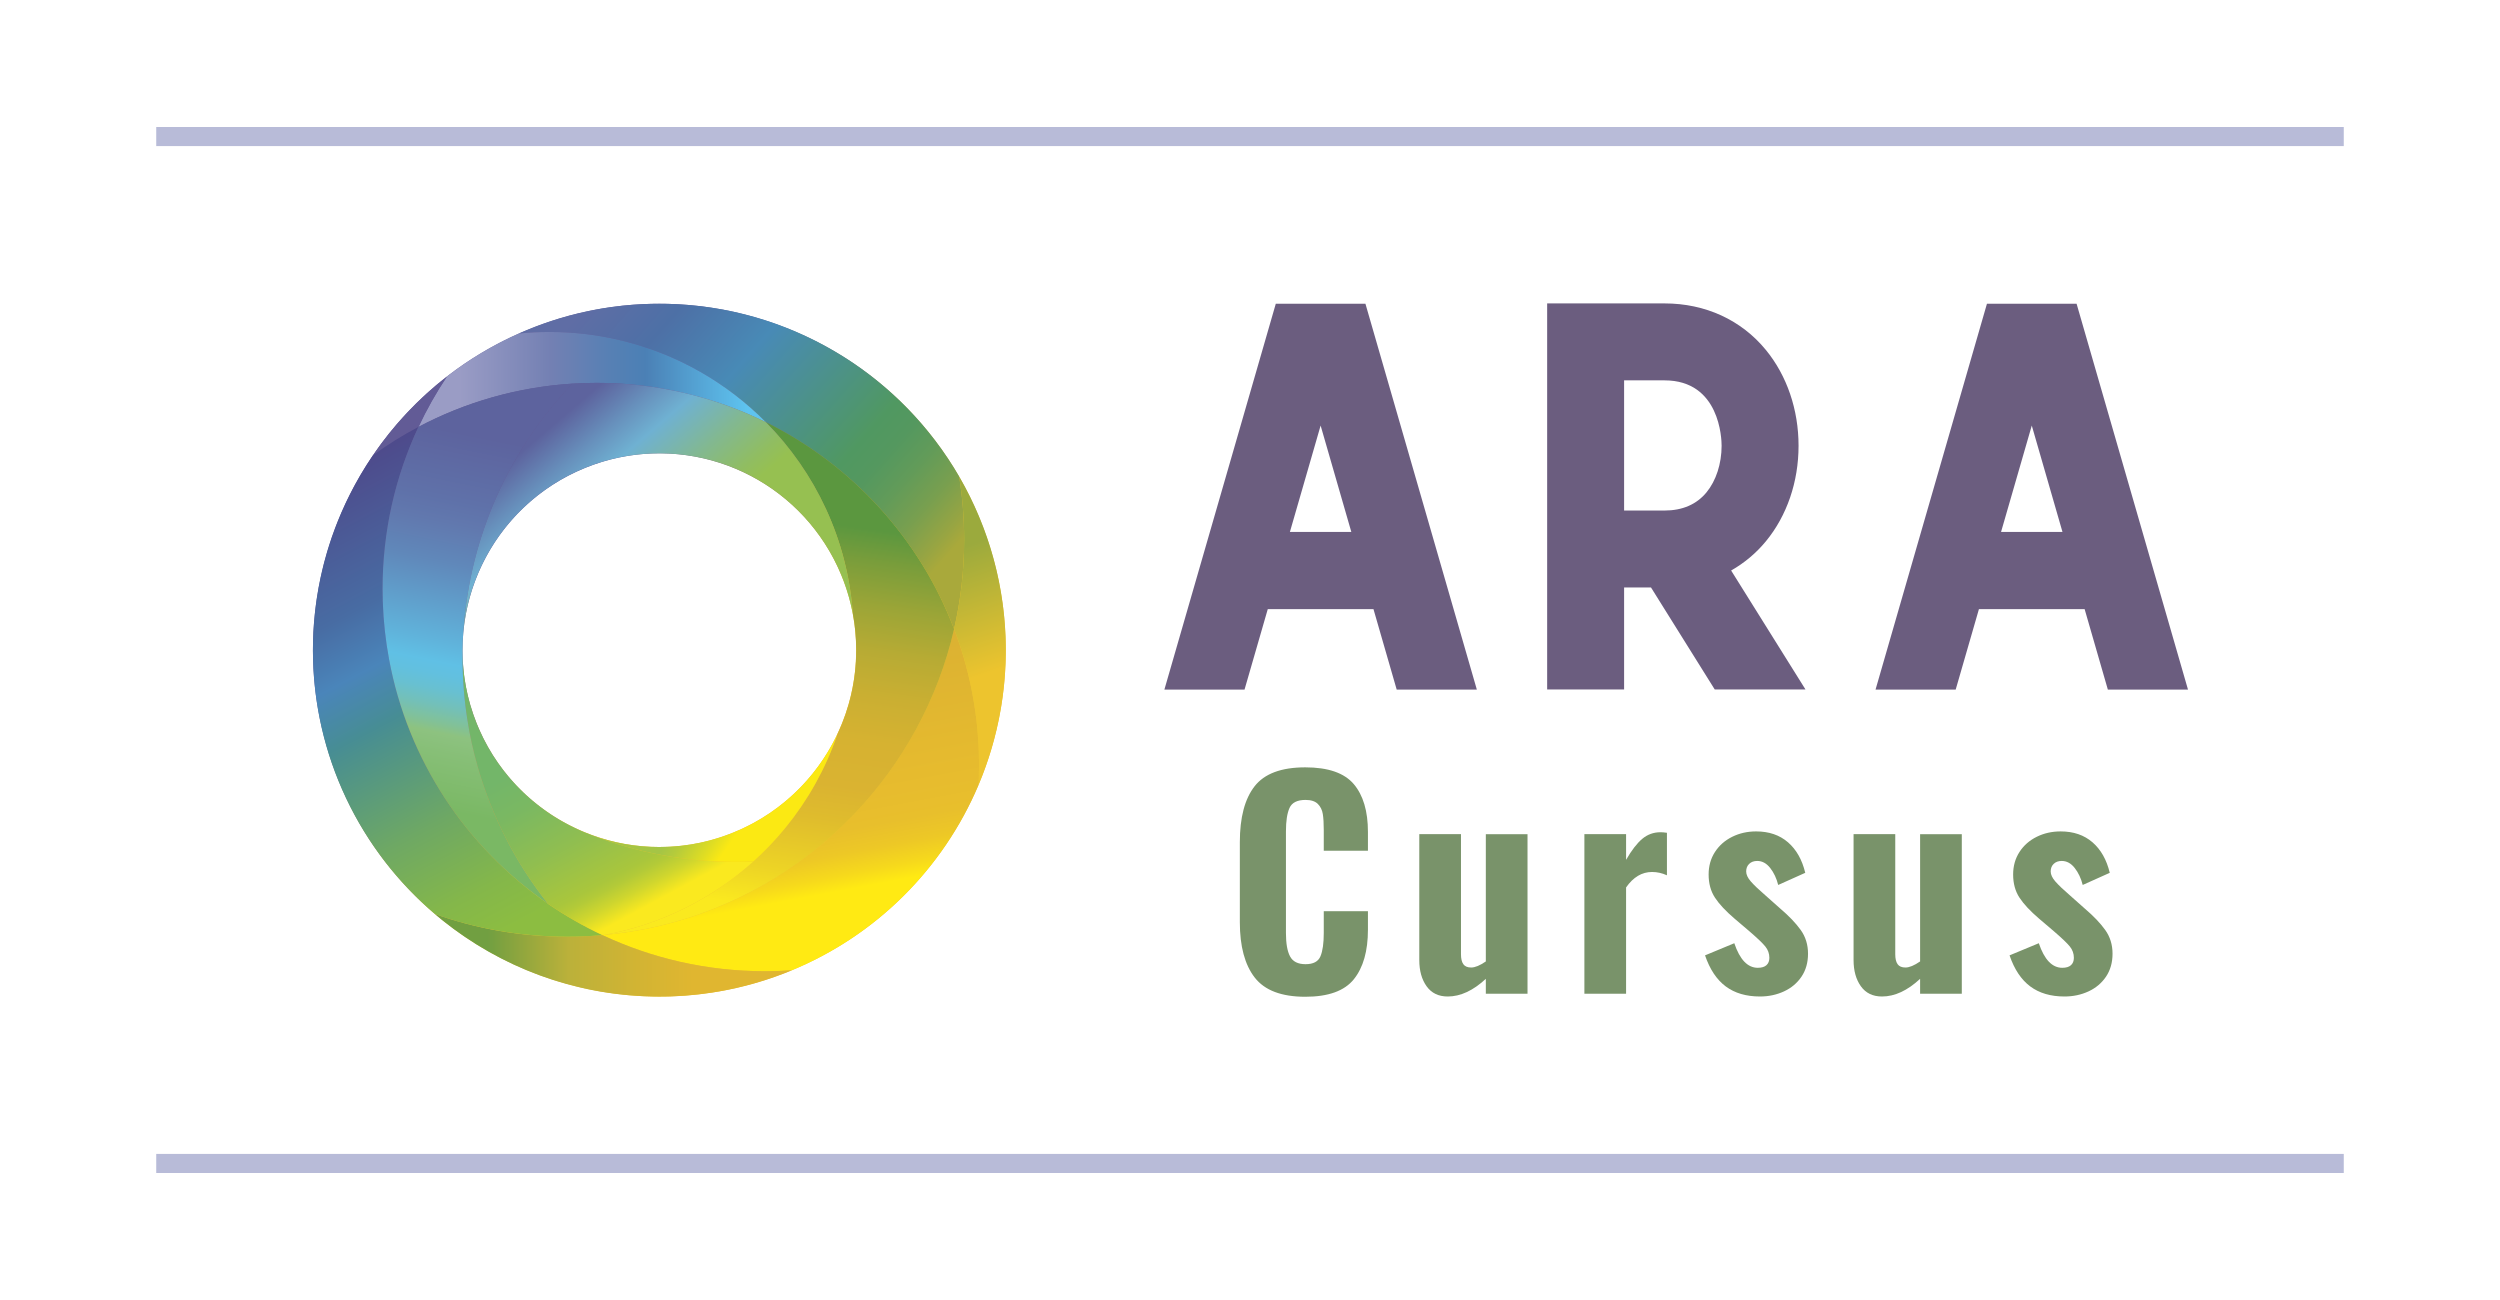<svg xmlns="http://www.w3.org/2000/svg" xmlns:xlink="http://www.w3.org/1999/xlink" id="uuid-c2670da1-e589-4376-ae07-d919340908e3" data-name="uuid-2bbe5abf-30ae-431f-92f6-6b141b3c5737" viewBox="0 0 1816.279 944.465"><defs><linearGradient id="uuid-ed5146f8-76fb-44fd-b06f-ef35214a1fda" data-name="Gradient bez nazwy" x1="1415.054" y1="2332.469" x2="1482.988" y2="2127.271" gradientTransform="translate(-44.727 3061.095) rotate(-22.073) scale(1 -1)" gradientUnits="userSpaceOnUse"><stop offset="0" stop-color="#625b96"></stop><stop offset="1" stop-color="#edc42e"></stop></linearGradient><linearGradient id="uuid-37c1331d-9af0-4d85-9aee-73b79efe4847" data-name="Gradient bez nazwy 2" x1="443.074" y1="741.465" x2="680.157" y2="531.072" gradientTransform="translate(0 944) scale(1 -1)" gradientUnits="userSpaceOnUse"><stop offset="0" stop-color="#5f6da5"></stop><stop offset=".165" stop-color="#4d70a6"></stop><stop offset=".355" stop-color="#488ab6"></stop><stop offset=".678" stop-color="#509861"></stop><stop offset=".741" stop-color="#54985f"></stop><stop offset=".812" stop-color="#629b59"></stop><stop offset=".888" stop-color="#789f4f"></stop><stop offset=".965" stop-color="#98a542"></stop><stop offset="1" stop-color="#a9a93b"></stop></linearGradient><linearGradient id="uuid-dc8d762e-33bd-4c26-9aba-6870eb49f1b5" data-name="Gradient bez nazwy 3" x1="334.088" y1="668.34" x2="543.131" y2="668.34" gradientTransform="translate(0 944) scale(1 -1)" gradientUnits="userSpaceOnUse"><stop offset="0" stop-color="#9a9cc5"></stop><stop offset=".317" stop-color="#7380b3"></stop><stop offset=".51" stop-color="#5880b4"></stop><stop offset=".645" stop-color="#4b80b5"></stop><stop offset=".762" stop-color="#5197c9"></stop><stop offset="1" stop-color="#5ec4f0"></stop></linearGradient><linearGradient id="uuid-10568ca7-5759-4099-86df-f1777babf6e2" data-name="Gradient bez nazwy 4" x1="583.596" y1="291.664" x2="548.311" y2="478.661" gradientTransform="translate(0 944) scale(1 -1)" gradientUnits="userSpaceOnUse"><stop offset="0" stop-color="#ffea13"></stop><stop offset=".057" stop-color="#f6d91c"></stop><stop offset=".137" stop-color="#edc826"></stop><stop offset=".226" stop-color="#e8bf2c"></stop><stop offset=".341" stop-color="#e7bc2e"></stop><stop offset="1" stop-color="#d9af33"></stop></linearGradient><linearGradient id="uuid-fdc49fe5-a43c-46e2-823d-4f9e9c185f60" data-name="Gradient bez nazwy 5" x1="354.373" y1="249.954" x2="503.735" y2="249.954" gradientTransform="translate(0 944) scale(1 -1)" gradientUnits="userSpaceOnUse"><stop offset="0" stop-color="#719f41"></stop><stop offset=".14" stop-color="#8ca53e"></stop><stop offset=".394" stop-color="#bbb13a"></stop><stop offset=".729" stop-color="#d2b433"></stop><stop offset="1" stop-color="#e0b630"></stop></linearGradient><linearGradient id="uuid-039abc20-42fa-47f4-9ab0-966bd02a922e" data-name="Gradient bez nazwy 6" x1="219.473" y1="609.084" x2="392.45" y2="281.424" gradientTransform="translate(0 944) scale(1 -1)" gradientUnits="userSpaceOnUse"><stop offset="0" stop-color="#4f4487"></stop><stop offset=".308" stop-color="#486ca3"></stop><stop offset=".422" stop-color="#4a85ba"></stop><stop offset=".53" stop-color="#478d94"></stop><stop offset=".553" stop-color="#4b908e"></stop><stop offset=".751" stop-color="#6ea864"></stop><stop offset=".907" stop-color="#84b74a"></stop><stop offset="1" stop-color="#8cbd41"></stop></linearGradient><linearGradient id="uuid-d6b95ac3-740c-4b2e-9e52-59aafd1737e1" data-name="Gradient bez nazwy 7" x1="553.312" y1="285.827" x2="592.878" y2="567.118" gradientTransform="translate(0 944) scale(1 -1)" gradientUnits="userSpaceOnUse"><stop offset="0" stop-color="#fae91f"></stop><stop offset=".098" stop-color="#edd425"></stop><stop offset=".243" stop-color="#dfbc2d"></stop><stop offset=".332" stop-color="#dab331"></stop><stop offset=".453" stop-color="#d6b231"></stop><stop offset=".57" stop-color="#caaf32"></stop><stop offset=".685" stop-color="#b7ab34"></stop><stop offset=".799" stop-color="#9ba537"></stop><stop offset=".911" stop-color="#799d3b"></stop><stop offset=".993" stop-color="#5b973f"></stop></linearGradient><linearGradient id="uuid-11396235-984d-48e5-abc8-d44dc347d348" data-name="Gradient bez nazwy 8" x1="415.057" y1="404.851" x2="477.324" y2="289.73" gradientTransform="translate(0 944) scale(1 -1)" gradientUnits="userSpaceOnUse"><stop offset="0" stop-color="#73b669"></stop><stop offset=".196" stop-color="#7ab862"></stop><stop offset=".496" stop-color="#90be50"></stop><stop offset=".768" stop-color="#a9c63c"></stop><stop offset=".816" stop-color="#b3ca38"></stop><stop offset=".898" stop-color="#cfd62e"></stop><stop offset="1" stop-color="#fae91f"></stop></linearGradient><linearGradient id="uuid-0e4f691c-c116-42ab-aece-3309925b7365" data-name="Gradient bez nazwy 9" x1="515.228" y1="376.676" x2="546.866" y2="354.846" gradientTransform="translate(0 944) scale(1 -1)" gradientUnits="userSpaceOnUse"><stop offset="0" stop-color="#a5c545"></stop><stop offset=".244" stop-color="#b5cb3b"></stop><stop offset=".72" stop-color="#dfdd23"></stop><stop offset="1" stop-color="#fbe913"></stop></linearGradient><linearGradient id="uuid-a8dec923-506d-4522-831e-0ad83b485ed2" data-name="Gradient bez nazwy 10" x1="379.822" y1="620.997" x2="325.161" y2="352.594" gradientTransform="translate(0 944) scale(1 -1)" gradientUnits="userSpaceOnUse"><stop offset="0" stop-color="#5d639e"></stop><stop offset=".179" stop-color="#5f71a9"></stop><stop offset=".241" stop-color="#6178ae"></stop><stop offset=".347" stop-color="#6088ba"></stop><stop offset=".554" stop-color="#60b3db"></stop><stop offset=".609" stop-color="#60c0e5"></stop><stop offset=".641" stop-color="#62c0df"></stop><stop offset=".68" stop-color="#68c0d1"></stop><stop offset=".722" stop-color="#73c0b9"></stop><stop offset=".767" stop-color="#82c197"></stop><stop offset=".793" stop-color="#8dc280"></stop><stop offset=".845" stop-color="#87bf77"></stop><stop offset=".992" stop-color="#7ab864"></stop></linearGradient><linearGradient id="uuid-684e2f76-f4da-4401-94fc-8ca93c4451f2" data-name="Gradient bez nazwy 11" x1="391.482" y1="626.456" x2="474.013" y2="530.199" gradientTransform="translate(0 944) scale(1 -1)" gradientUnits="userSpaceOnUse"><stop offset="0" stop-color="#5d639e"></stop><stop offset=".218" stop-color="#6790bc"></stop><stop offset=".394" stop-color="#6fb1d2"></stop><stop offset=".665" stop-color="#82b891"></stop><stop offset=".889" stop-color="#90bd62"></stop><stop offset="1" stop-color="#96c051"></stop></linearGradient><linearGradient id="uuid-18999321-6425-423b-a28a-d0e892137045" data-name="Gradient bez nazwy 12" x1="687.777" y1="542.834" x2="717.098" y2="454.267" gradientTransform="translate(0 944) scale(1 -1)" gradientUnits="userSpaceOnUse"><stop offset="0" stop-color="#9baa3d"></stop><stop offset="1" stop-color="#edc42e"></stop></linearGradient></defs><rect width="1816.279" height="944.465" fill="none"></rect><g><g><path d="m1072.944,501.006h-58.227l-16.873-58.469h-76.793l-16.892,58.469h-58.227l80.942-280.329h65.129l80.942,280.329h-.001Zm-91.192-114.539l-22.305-77.296-22.324,77.296h44.629,0Z" fill="#6b5d7f"></path><path d="m1311.695,500.894h-65.929l-46.284-74.077h-19.552v74.077h-55.902V220.435h85.258c29.653,0,55.809,12.018,73.668,33.839,15.31,18.677,23.719,43.401,23.719,69.575s-8.409,50.768-23.682,69.352c-7.181,8.725-15.738,15.85-25.3,21.282l54.005,86.411h0Zm-60.925-177.045c0-4.874-1.172-47.512-41.485-47.512h-29.356v94.578h29.356c13.022,0,23.291-4.446,30.528-13.227,6.958-8.483,10.957-20.817,10.957-33.839h0Z" fill="#6b5d7f"></path><path d="m1589.606,501.006h-58.227l-16.873-58.469h-76.793l-16.892,58.469h-58.227l80.942-280.329h65.129l80.942,280.329h0Zm-91.192-114.539l-22.305-77.296-22.324,77.296h44.629Z" fill="#6b5d7f"></path></g><g><path d="m712.2,377.792c-17.276-42.601-44.901-77.917-78.799-104.191-65.075-50.434-153.257-67.612-235.736-39.347-4.419,1.519-8.806,3.153-13.186,4.929-33.72,13.673-62.867,33.825-86.581,58.448l-.013.005c-14.175,14.708-26.402,31.006-36.514,48.473-13.173,22.73-22.745,47.441-28.317,73.169-2.332,10.71-3.955,21.582-4.866,32.583-.403,4.876-.668,9.777-.767,14.691-.796,33.378,5.087,67.441,18.431,100.345,28.855,71.154,86.54,121.931,154.125,144.324,2.281.748,4.558,1.481,6.864,2.171,51.505,15.467,108.287,14.591,162.17-6.085,1.537-.575,3.061-1.177,4.581-1.793,31.648-12.833,59.263-31.366,82.135-53.943,46.957-46.322,73.972-109.649,74.958-175.564.016-.913-.003-1.825,0-2.737.009-1.525.031-3.05.008-4.569-.002.003-.004.006-.005.01-.134-9.015-.747-18.061-1.875-27.107-2.643-21.431-8.115-42.858-16.613-63.813h0Zm-90.382,102.504c-1.92,34.219-16.156,66.822-40.022,91.507l-.013.005c-13.437,13.91-29.939,25.298-49.017,33.034-15.955,6.47-32.404,9.859-48.658,10.434-.02-.008-.047.003-.066-.005-.028.011-.061.009-.094.006-3.634.122-7.243.106-10.843-.043-.047.003-.113-.002-.161,0-.033-.003-.067-.005-.099-.008-34.474-1.511-67.442-15.535-92.448-39.318-13.44-12.791-24.583-28.411-32.437-46.426l-.011-.028c-.486-1.122-.96-2.249-1.419-3.381-1.787-4.406-3.33-8.847-4.653-13.298l-.011-.028c-.047-.158-.101-.329-.149-.487-20.3-69.572,14.975-144.581,83.59-172.405,64.857-26.3,137.743-1.584,174.115,55.342l.006.014c4.677,7.288,8.731,15.102,12.097,23.404,8.196,20.209,11.429,41.192,10.285,61.617.006.014.003.047.009.061v.003Z" fill="url(#uuid-ed5146f8-76fb-44fd-b06f-ef35214a1fda)"></path><g><path d="m438.792,679.284c-.298.045-.612.104-.925.164-.045-.03-.09-.045-.134-.075.357-.015.7-.045,1.059-.089Z" fill="none"></path><path d="m438.792,679.284c-.298.045-.612.104-.925.164-.045-.03-.09-.045-.134-.075.357-.015.7-.045,1.059-.089Z" fill="none"></path><path d="m438.792,679.284c-.298.045-.612.104-.925.164-.045-.03-.09-.045-.134-.075.357-.015.7-.045,1.059-.089Z" fill="none"></path><path d="m700.48,392.159c0,22.291-2.534,44-7.321,64.844-25.019-65.664-74.237-119.371-136.741-150.265-28.404-28.717-64.635-49.681-105.221-59.432-16.61-4.011-33.965-6.128-51.813-6.128-7.619,0-15.148.388-22.574,1.133,31.237-13.911,65.829-21.635,102.224-21.635,4.727,0,9.408.134,14.075.388,87.076,4.801,162.357,53.871,203.719,125.082,2.4,14.985,3.653,30.357,3.653,46.013h-.001Z" fill="url(#uuid-37c1331d-9af0-4d85-9aee-73b79efe4847)"></path><path d="m556.418,306.739c-37.037-18.295-78.755-28.583-122.86-28.583-5.949,0-11.853.194-17.698.552-40.183,2.535-78.055,13.598-111.812,31.431,5.979-12.763,12.912-25.004,20.681-36.619,15.939-12.39,33.399-22.902,52.066-31.207h.015c7.426-.746,14.955-1.133,22.574-1.133,17.848,0,35.203,2.117,51.813,6.128,40.586,9.751,76.817,30.715,105.221,59.432h0Z" fill="url(#uuid-dc8d762e-33bd-4c26-9aba-6870eb49f1b5)"></path><path d="m324.729,273.519c-7.768,11.615-14.702,23.856-20.681,36.619-11.526,6.083-22.574,12.957-33.071,20.561,14.836-21.754,32.997-41.063,53.752-57.181h0Z" fill="#625b96"></path><path d="m711.29,555.888c0,3.25-.06,6.471-.179,9.692-.044,1.58-.104,3.176-.194,4.756-25.69,60.729-74.536,109.277-135.474,134.564-6.53.462-13.121.701-19.771.701-42.106,0-82.035-9.379-117.805-26.153.313-.06.626-.119.925-.164,55.511-5.084,106.474-25.899,148.386-57.956,11.823-9.05,22.932-19.01,33.22-29.746,35.308-36.873,60.924-83.094,72.761-134.579,10.646,27.897,16.909,57.956,17.967,89.327.104,3.176.164,6.352.164,9.557h0Z" fill="url(#uuid-10568ca7-5759-4099-86df-f1777babf6e2)"></path><path d="m575.444,704.9c-29.686,12.331-62.25,19.13-96.41,19.13-1.64,0-3.28-.015-4.92-.06-57.717-1.089-110.678-21.62-152.606-55.317-1.878-1.506-3.713-3.042-5.546-4.592,30.088,10.661,62.458,16.446,96.185,16.446,2.356,0,4.712-.03,7.052-.089,6.233-.149,12.405-.492,18.534-1.044.044.03.089.045.134.075,35.77,16.774,75.699,26.153,117.805,26.153,6.65,0,13.241-.239,19.771-.701h.001Z" fill="url(#uuid-fdc49fe5-a43c-46e2-823d-4f9e9c185f60)"></path><path d="m437.733,679.374c-6.129.552-12.301.895-18.534,1.044-2.341.06-4.697.089-7.052.089-33.727,0-66.097-5.785-96.185-16.446-54.229-46.162-88.612-114.913-88.612-191.715,0-35.516,7.351-69.303,20.635-99.943,1.939-4.518,4.026-8.961,6.233-13.33,4.98-9.856,10.571-19.324,16.759-28.374,10.497-7.604,21.546-14.478,33.071-20.561-16.744,35.74-26.107,75.639-26.107,117.716,0,3.191.06,6.352.164,9.513.462,14.031,1.983,27.808,4.473,41.242,13.583,73.626,56.226,137.084,115.584,178.028,12.48,8.618,25.72,16.237,39.572,22.738h0Z" fill="url(#uuid-039abc20-42fa-47f4-9ab0-966bd02a922e)"></path><path d="m693.159,457.003c-11.838,51.485-37.454,97.706-72.761,134.579-10.288,10.735-21.396,20.695-33.22,29.746-41.912,32.057-92.876,52.872-148.386,57.956,41.331-7.455,78.666-26.391,108.561-53.408,8.335-7.515,16.087-15.671,23.185-24.378,16.386-20.069,29.298-43.076,37.857-68.11,0-.015.015-.045.015-.06,8.738-18.503,13.628-39.169,13.628-60.983,0-8.961-.82-17.728-2.416-26.242v-.015c-3.847-54.198-27.271-102.985-63.205-139.351,62.504,30.894,111.722,84.6,136.741,150.265h.001Z" fill="url(#uuid-d6b95ac3-740c-4b2e-9e52-59aafd1737e1)"></path><path d="m438.792,679.284c-.298.045-.612.104-.925.164-.045-.03-.09-.045-.134-.075.357-.015.7-.045,1.059-.089Z" fill="none"></path><path d="m547.353,625.876c-29.895,27.017-67.231,45.953-108.561,53.408-.358.045-.701.075-1.059.089-13.852-6.501-27.092-14.12-39.572-22.738-23.051-29.12-40.6-62.802-51.067-99.481-3.191-11.153-5.725-22.589-7.545-34.264-2.312-14.672-3.504-29.716-3.504-45.044,0-.596,0-1.208.015-1.804.507,19.652,4.965,38.319,12.615,55.227,14.239,31.446,39.527,56.838,70.913,71.196.029.015.06.03.089.045.045.015.105.045.149.06,3.281,1.491,6.62,2.863,10.035,4.115.03.015.06.03.09.03.015.015.044.015.06.03,32.34,12.554,67.498,19.428,104.252,19.428,4.384,0,8.752-.104,13.092-.298h-.002Z" fill="url(#uuid-11396235-984d-48e5-abc8-d44dc347d348)"></path><path d="m608.395,533.388c-8.559,25.034-21.471,48.041-37.857,68.11-7.098,8.707-14.85,16.863-23.185,24.378-4.339.194-8.708.298-13.092.298-36.753,0-71.912-6.874-104.252-19.428,15.283,5.576,31.804,8.618,49.025,8.618,20.591,0,40.168-4.354,57.852-12.197h.015c31.401-13.911,56.852-38.781,71.495-69.78h-.001Z" fill="url(#uuid-0e4f691c-c116-42ab-aece-3309925b7365)"></path><path d="m347.094,557.155c10.467,36.679,28.016,70.361,51.067,99.481-59.358-40.943-102.001-104.401-115.584-178.028-2.49-13.434-4.011-27.211-4.473-41.242-.104-3.161-.164-6.322-.164-9.513,0-42.076,9.363-81.976,26.107-117.716,33.757-17.833,71.629-28.896,111.812-31.431-45.119,47.221-74.343,109.769-79.114,179.027-.015.164-.03.343-.045.507v.03c-.447,4.622-.686,9.319-.686,14.075,0,1.223.015,2.445.044,3.668v.03c-.015.596-.015,1.208-.015,1.804,0,15.328,1.193,30.372,3.504,45.044,1.819,11.675,4.354,23.111,7.545,34.264h.002Z" fill="url(#uuid-a8dec923-506d-4522-831e-0ad83b485ed2)"></path><path d="m619.622,446.089c-12.315-66.44-70.585-116.747-140.588-116.747-74.059,0-134.952,56.271-142.287,128.392,4.771-69.258,33.995-131.806,79.114-179.027,5.845-.358,11.749-.552,17.698-.552,44.104,0,85.823,10.288,122.86,28.583,35.934,36.366,59.358,85.152,63.205,139.351h-.002Z" fill="url(#uuid-684e2f76-f4da-4401-94fc-8ca93c4451f2)"></path><path d="m730.703,472.346c0-45.983-12.331-89.103-33.876-126.2,2.4,14.985,3.653,30.357,3.653,46.013,0,22.291-2.534,44-7.321,64.844,10.646,27.897,16.909,57.956,17.967,89.327.104,3.176.164,6.352.164,9.557,0,3.249-.06,6.469-.179,9.689,0,0-.002.002-.004.003-.044,1.58-.104,3.176-.194,4.756,0-.003.003-.006.004-.009v.009c.358-.84.684-1.693,1.03-2.537.582-1.41,1.175-2.815,1.725-4.232-.003.002-.006.005-.009.007,3.265-8.407,6.097-17.022,8.452-25.831,5.606-20.859,8.588-42.777,8.588-65.396h0Z" fill="url(#uuid-18999321-6425-423b-a28a-d0e892137045)"></path></g></g><rect x="113.506" y="92.267" width="1589.267" height="13.87" fill="#b8bbd8"></rect><rect x="113.506" y="838.329" width="1589.267" height="13.87" fill="#b8bbd8"></rect><g><path d="m911.59,710.231c-7.219-9.293-10.832-22.698-10.832-40.218v-58.168c0-17.913,3.575-31.455,10.731-40.616,7.15-9.155,19.419-13.738,36.807-13.738,16.576,0,28.31,4.047,35.2,12.136,6.885,8.089,10.328,19.69,10.328,34.797v13.643h-32.092v-15.043c0-4.816-.233-8.694-.7-11.638-.472-2.939-1.676-5.379-3.612-7.32-1.941-1.936-4.912-2.907-8.927-2.907-6.015,0-9.893,1.941-11.633,5.819s-2.604,9.559-2.604,17.048v73.811c0,7.622,1.003,13.309,3.008,17.048,2.005,3.745,5.745,5.617,11.229,5.617,5.617,0,9.23-1.904,10.832-5.718,1.607-3.809,2.408-9.458,2.408-16.948v-15.844h32.092v13.436c0,15.515-3.411,27.514-10.227,36.006-6.821,8.492-18.587,12.736-35.301,12.736-17.25,0-29.487-4.647-36.707-13.94h0Z" fill="#79936a"></path><path d="m1036.445,716.549c-3.543-4.944-5.315-11.298-5.315-19.053v-91.464h30.288v87.252c0,3.209.568,5.612,1.708,7.219,1.135,1.602,3.039,2.408,5.713,2.408,2.811,0,6.349-1.469,10.63-4.413v-92.466h30.288v115.933h-30.288v-10.832c-9.224,8.561-18.449,12.837-27.678,12.837-6.689,0-11.802-2.472-15.346-7.421h0Z" fill="#79936a"></path><path d="m1151.079,606.031h30.288v18.65c4.01-6.949,7.919-12.03,11.733-15.24,3.809-3.209,8.254-4.816,13.335-4.816,1.204,0,2.742.138,4.615.403v30.888c-3.48-1.602-7.087-2.408-10.832-2.408-7.352,0-13.638,3.745-18.852,11.235v77.222h-30.288v-115.933h.001Z" fill="#79936a"></path><path d="m1253.772,716.65c-6.551-4.88-11.569-12.402-15.043-22.565l21.26-8.827c4.015,11.903,9.696,17.855,17.048,17.855,2.811,0,4.917-.637,6.323-1.91,1.4-1.268,2.106-3.039,2.106-5.315,0-3.071-.976-5.814-2.912-8.222-1.936-2.408-5.782-6.084-11.532-11.033l-10.832-9.224c-6.418-5.485-11.166-10.561-14.242-15.245-3.077-4.678-4.61-10.296-4.61-16.847,0-6.153,1.533-11.601,4.61-16.348s7.256-8.423,12.54-11.033c5.278-2.61,11.06-3.909,17.351-3.909,9.357,0,17.08,2.642,23.164,7.919,6.084,5.283,10.259,12.672,12.534,22.167l-19.653,8.821c-1.204-4.811-3.146-8.922-5.819-12.333-2.679-3.411-5.819-5.113-9.426-5.113-2.408,0-4.35.7-5.819,2.106-1.469,1.4-2.207,3.241-2.207,5.517s1.135,4.71,3.411,7.32c2.27,2.604,5.819,5.983,10.63,10.126l10.832,9.627c6.286,5.352,11.198,10.503,14.741,15.446,3.543,4.949,5.32,10.699,5.32,17.25,0,6.418-1.575,11.967-4.716,16.651-3.146,4.678-7.389,8.254-12.736,10.731-5.352,2.472-11.166,3.708-17.452,3.708-10.031,0-18.321-2.44-24.872-7.32h0Z" fill="#79936a"></path><path d="m1351.952,716.549c-3.543-4.944-5.315-11.298-5.315-19.053v-91.464h30.288v87.252c0,3.209.568,5.612,1.708,7.219,1.135,1.602,3.039,2.408,5.713,2.408,2.811,0,6.349-1.469,10.63-4.413v-92.466h30.288v115.933h-30.288v-10.832c-9.224,8.561-18.449,12.837-27.678,12.837-6.689,0-11.802-2.472-15.346-7.421h0Z" fill="#79936a"></path><path d="m1475.003,716.65c-6.551-4.88-11.569-12.402-15.043-22.565l21.26-8.827c4.015,11.903,9.696,17.855,17.048,17.855,2.811,0,4.917-.637,6.323-1.91,1.4-1.268,2.106-3.039,2.106-5.315,0-3.071-.976-5.814-2.912-8.222-1.936-2.408-5.782-6.084-11.532-11.033l-10.832-9.224c-6.418-5.485-11.166-10.561-14.242-15.245-3.077-4.678-4.61-10.296-4.61-16.847,0-6.153,1.533-11.601,4.61-16.348s7.256-8.423,12.54-11.033c5.278-2.61,11.06-3.909,17.351-3.909,9.357,0,17.08,2.642,23.164,7.919,6.084,5.283,10.259,12.672,12.534,22.167l-19.653,8.821c-1.204-4.811-3.146-8.922-5.819-12.333-2.679-3.411-5.819-5.113-9.426-5.113-2.408,0-4.35.7-5.819,2.106-1.469,1.4-2.207,3.241-2.207,5.517s1.135,4.71,3.411,7.32c2.27,2.604,5.819,5.983,10.63,10.126l10.832,9.627c6.286,5.352,11.198,10.503,14.741,15.446,3.543,4.949,5.32,10.699,5.32,17.25,0,6.418-1.575,11.967-4.716,16.651-3.146,4.678-7.389,8.254-12.736,10.731-5.352,2.472-11.166,3.708-17.452,3.708-10.031,0-18.321-2.44-24.872-7.32h0Z" fill="#79936a"></path></g></g></svg>